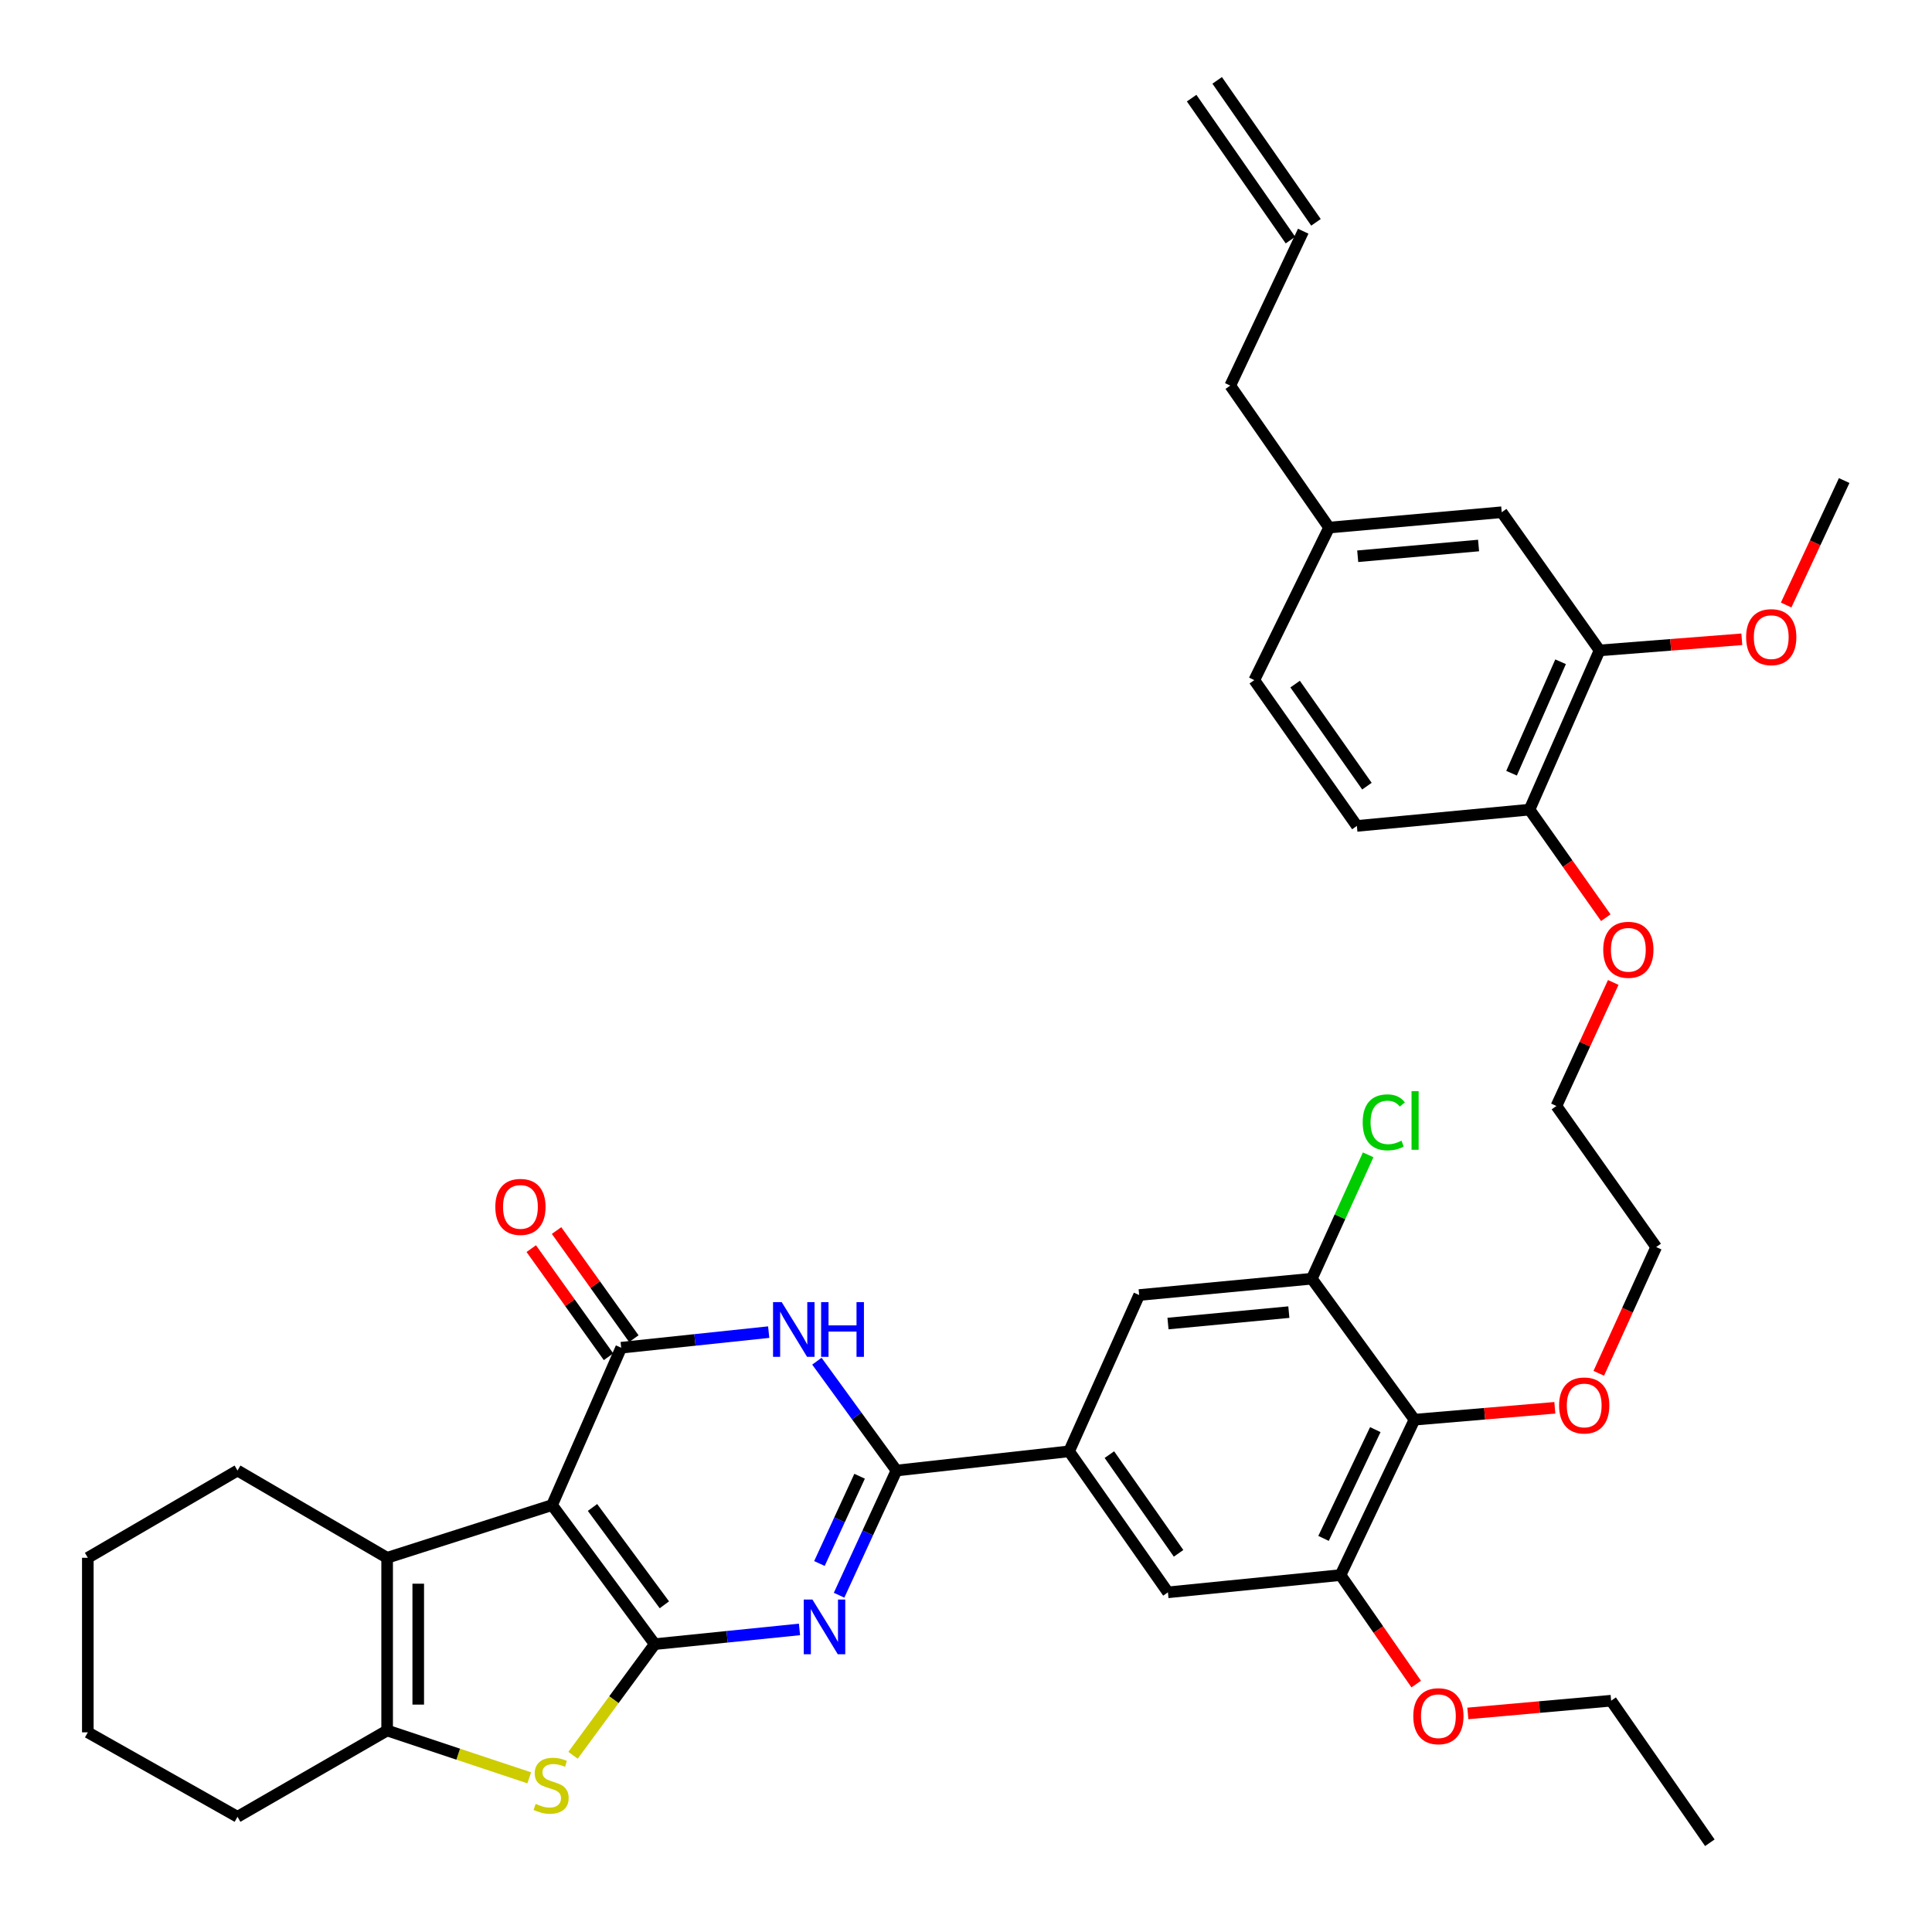 <?xml version='1.0' encoding='iso-8859-1'?>
<svg version='1.1' baseProfile='full'
              xmlns='http://www.w3.org/2000/svg'
                      xmlns:rdkit='http://www.rdkit.org/xml'
                      xmlns:xlink='http://www.w3.org/1999/xlink'
                  xml:space='preserve'
width='1000px' height='1000px' viewBox='0 0 1000 1000'>
<!-- END OF HEADER -->
<rect style='opacity:1.0;fill:#FFFFFF;stroke:none' width='1000' height='1000' x='0' y='0'> </rect>
<path class='bond-0' d='M 338.893,851.005 L 285.755,779.029' style='fill:none;fill-rule:evenodd;stroke:#000000;stroke-width:6px;stroke-linecap:butt;stroke-linejoin:miter;stroke-opacity:1' />
<path class='bond-0' d='M 343.875,830.646 L 306.678,780.263' style='fill:none;fill-rule:evenodd;stroke:#000000;stroke-width:6px;stroke-linecap:butt;stroke-linejoin:miter;stroke-opacity:1' />
<path class='bond-1' d='M 338.893,851.005 L 376.354,847.196' style='fill:none;fill-rule:evenodd;stroke:#000000;stroke-width:6px;stroke-linecap:butt;stroke-linejoin:miter;stroke-opacity:1' />
<path class='bond-1' d='M 376.354,847.196 L 413.815,843.386' style='fill:none;fill-rule:evenodd;stroke:#0000FF;stroke-width:6px;stroke-linecap:butt;stroke-linejoin:miter;stroke-opacity:1' />
<path class='bond-5' d='M 338.893,851.005 L 317.746,879.773' style='fill:none;fill-rule:evenodd;stroke:#000000;stroke-width:6px;stroke-linecap:butt;stroke-linejoin:miter;stroke-opacity:1' />
<path class='bond-5' d='M 317.746,879.773 L 296.598,908.542' style='fill:none;fill-rule:evenodd;stroke:#CCCC00;stroke-width:6px;stroke-linecap:butt;stroke-linejoin:miter;stroke-opacity:1' />
<path class='bond-2' d='M 285.755,779.029 L 321.523,697.573' style='fill:none;fill-rule:evenodd;stroke:#000000;stroke-width:6px;stroke-linecap:butt;stroke-linejoin:miter;stroke-opacity:1' />
<path class='bond-6' d='M 285.755,779.029 L 200.38,806.31' style='fill:none;fill-rule:evenodd;stroke:#000000;stroke-width:6px;stroke-linecap:butt;stroke-linejoin:miter;stroke-opacity:1' />
<path class='bond-3' d='M 434.306,825.683 L 449.157,793.416' style='fill:none;fill-rule:evenodd;stroke:#0000FF;stroke-width:6px;stroke-linecap:butt;stroke-linejoin:miter;stroke-opacity:1' />
<path class='bond-3' d='M 449.157,793.416 L 464.008,761.15' style='fill:none;fill-rule:evenodd;stroke:#000000;stroke-width:6px;stroke-linecap:butt;stroke-linejoin:miter;stroke-opacity:1' />
<path class='bond-3' d='M 424.136,809.271 L 434.531,786.685' style='fill:none;fill-rule:evenodd;stroke:#0000FF;stroke-width:6px;stroke-linecap:butt;stroke-linejoin:miter;stroke-opacity:1' />
<path class='bond-3' d='M 434.531,786.685 L 444.927,764.098' style='fill:none;fill-rule:evenodd;stroke:#000000;stroke-width:6px;stroke-linecap:butt;stroke-linejoin:miter;stroke-opacity:1' />
<path class='bond-15' d='M 328.073,692.892 L 308.075,664.909' style='fill:none;fill-rule:evenodd;stroke:#000000;stroke-width:6px;stroke-linecap:butt;stroke-linejoin:miter;stroke-opacity:1' />
<path class='bond-15' d='M 308.075,664.909 L 288.077,636.926' style='fill:none;fill-rule:evenodd;stroke:#FF0000;stroke-width:6px;stroke-linecap:butt;stroke-linejoin:miter;stroke-opacity:1' />
<path class='bond-15' d='M 314.974,702.253 L 294.976,674.27' style='fill:none;fill-rule:evenodd;stroke:#000000;stroke-width:6px;stroke-linecap:butt;stroke-linejoin:miter;stroke-opacity:1' />
<path class='bond-15' d='M 294.976,674.27 L 274.979,646.287' style='fill:none;fill-rule:evenodd;stroke:#FF0000;stroke-width:6px;stroke-linecap:butt;stroke-linejoin:miter;stroke-opacity:1' />
<path class='bond-39' d='M 321.523,697.573 L 359.703,693.54' style='fill:none;fill-rule:evenodd;stroke:#000000;stroke-width:6px;stroke-linecap:butt;stroke-linejoin:miter;stroke-opacity:1' />
<path class='bond-39' d='M 359.703,693.54 L 397.883,689.508' style='fill:none;fill-rule:evenodd;stroke:#0000FF;stroke-width:6px;stroke-linecap:butt;stroke-linejoin:miter;stroke-opacity:1' />
<path class='bond-4' d='M 464.008,761.15 L 443.413,732.852' style='fill:none;fill-rule:evenodd;stroke:#000000;stroke-width:6px;stroke-linecap:butt;stroke-linejoin:miter;stroke-opacity:1' />
<path class='bond-4' d='M 443.413,732.852 L 422.818,704.554' style='fill:none;fill-rule:evenodd;stroke:#0000FF;stroke-width:6px;stroke-linecap:butt;stroke-linejoin:miter;stroke-opacity:1' />
<path class='bond-8' d='M 464.008,761.15 L 553.362,751.203' style='fill:none;fill-rule:evenodd;stroke:#000000;stroke-width:6px;stroke-linecap:butt;stroke-linejoin:miter;stroke-opacity:1' />
<path class='bond-7' d='M 273.938,920.205 L 237.159,907.957' style='fill:none;fill-rule:evenodd;stroke:#CCCC00;stroke-width:6px;stroke-linecap:butt;stroke-linejoin:miter;stroke-opacity:1' />
<path class='bond-7' d='M 237.159,907.957 L 200.38,895.709' style='fill:none;fill-rule:evenodd;stroke:#000000;stroke-width:6px;stroke-linecap:butt;stroke-linejoin:miter;stroke-opacity:1' />
<path class='bond-25' d='M 200.38,806.31 L 122.931,761.15' style='fill:none;fill-rule:evenodd;stroke:#000000;stroke-width:6px;stroke-linecap:butt;stroke-linejoin:miter;stroke-opacity:1' />
<path class='bond-38' d='M 200.38,806.31 L 200.38,895.709' style='fill:none;fill-rule:evenodd;stroke:#000000;stroke-width:6px;stroke-linecap:butt;stroke-linejoin:miter;stroke-opacity:1' />
<path class='bond-38' d='M 216.48,819.72 L 216.48,882.299' style='fill:none;fill-rule:evenodd;stroke:#000000;stroke-width:6px;stroke-linecap:butt;stroke-linejoin:miter;stroke-opacity:1' />
<path class='bond-28' d='M 200.38,895.709 L 122.931,940.369' style='fill:none;fill-rule:evenodd;stroke:#000000;stroke-width:6px;stroke-linecap:butt;stroke-linejoin:miter;stroke-opacity:1' />
<path class='bond-12' d='M 553.362,751.203 L 589.632,670.301' style='fill:none;fill-rule:evenodd;stroke:#000000;stroke-width:6px;stroke-linecap:butt;stroke-linejoin:miter;stroke-opacity:1' />
<path class='bond-13' d='M 553.362,751.203 L 604.515,824.19' style='fill:none;fill-rule:evenodd;stroke:#000000;stroke-width:6px;stroke-linecap:butt;stroke-linejoin:miter;stroke-opacity:1' />
<path class='bond-13' d='M 574.219,752.911 L 610.027,804.002' style='fill:none;fill-rule:evenodd;stroke:#000000;stroke-width:6px;stroke-linecap:butt;stroke-linejoin:miter;stroke-opacity:1' />
<path class='bond-9' d='M 732.134,734.826 L 693.861,815.254' style='fill:none;fill-rule:evenodd;stroke:#000000;stroke-width:6px;stroke-linecap:butt;stroke-linejoin:miter;stroke-opacity:1' />
<path class='bond-9' d='M 711.855,739.972 L 685.064,796.272' style='fill:none;fill-rule:evenodd;stroke:#000000;stroke-width:6px;stroke-linecap:butt;stroke-linejoin:miter;stroke-opacity:1' />
<path class='bond-22' d='M 732.134,734.826 L 768.458,731.749' style='fill:none;fill-rule:evenodd;stroke:#000000;stroke-width:6px;stroke-linecap:butt;stroke-linejoin:miter;stroke-opacity:1' />
<path class='bond-22' d='M 768.458,731.749 L 804.782,728.672' style='fill:none;fill-rule:evenodd;stroke:#FF0000;stroke-width:6px;stroke-linecap:butt;stroke-linejoin:miter;stroke-opacity:1' />
<path class='bond-41' d='M 732.134,734.826 L 678.995,661.858' style='fill:none;fill-rule:evenodd;stroke:#000000;stroke-width:6px;stroke-linecap:butt;stroke-linejoin:miter;stroke-opacity:1' />
<path class='bond-10' d='M 678.995,661.858 L 589.632,670.301' style='fill:none;fill-rule:evenodd;stroke:#000000;stroke-width:6px;stroke-linecap:butt;stroke-linejoin:miter;stroke-opacity:1' />
<path class='bond-10' d='M 667.105,679.153 L 604.551,685.063' style='fill:none;fill-rule:evenodd;stroke:#000000;stroke-width:6px;stroke-linecap:butt;stroke-linejoin:miter;stroke-opacity:1' />
<path class='bond-21' d='M 678.995,661.858 L 693.577,629.796' style='fill:none;fill-rule:evenodd;stroke:#000000;stroke-width:6px;stroke-linecap:butt;stroke-linejoin:miter;stroke-opacity:1' />
<path class='bond-21' d='M 693.577,629.796 L 708.158,597.735' style='fill:none;fill-rule:evenodd;stroke:#00CC00;stroke-width:6px;stroke-linecap:butt;stroke-linejoin:miter;stroke-opacity:1' />
<path class='bond-11' d='M 693.861,815.254 L 604.515,824.19' style='fill:none;fill-rule:evenodd;stroke:#000000;stroke-width:6px;stroke-linecap:butt;stroke-linejoin:miter;stroke-opacity:1' />
<path class='bond-24' d='M 693.861,815.254 L 713.446,843.468' style='fill:none;fill-rule:evenodd;stroke:#000000;stroke-width:6px;stroke-linecap:butt;stroke-linejoin:miter;stroke-opacity:1' />
<path class='bond-24' d='M 713.446,843.468 L 733.031,871.682' style='fill:none;fill-rule:evenodd;stroke:#FF0000;stroke-width:6px;stroke-linecap:butt;stroke-linejoin:miter;stroke-opacity:1' />
<path class='bond-14' d='M 827.929,336.648 L 791.677,419.062' style='fill:none;fill-rule:evenodd;stroke:#000000;stroke-width:6px;stroke-linecap:butt;stroke-linejoin:miter;stroke-opacity:1' />
<path class='bond-14' d='M 807.754,342.528 L 782.377,400.218' style='fill:none;fill-rule:evenodd;stroke:#000000;stroke-width:6px;stroke-linecap:butt;stroke-linejoin:miter;stroke-opacity:1' />
<path class='bond-17' d='M 827.929,336.648 L 777.285,265.129' style='fill:none;fill-rule:evenodd;stroke:#000000;stroke-width:6px;stroke-linecap:butt;stroke-linejoin:miter;stroke-opacity:1' />
<path class='bond-27' d='M 827.929,336.648 L 864.746,333.769' style='fill:none;fill-rule:evenodd;stroke:#000000;stroke-width:6px;stroke-linecap:butt;stroke-linejoin:miter;stroke-opacity:1' />
<path class='bond-27' d='M 864.746,333.769 L 901.563,330.89' style='fill:none;fill-rule:evenodd;stroke:#FF0000;stroke-width:6px;stroke-linecap:butt;stroke-linejoin:miter;stroke-opacity:1' />
<path class='bond-16' d='M 791.677,419.062 L 811.417,447.027' style='fill:none;fill-rule:evenodd;stroke:#000000;stroke-width:6px;stroke-linecap:butt;stroke-linejoin:miter;stroke-opacity:1' />
<path class='bond-16' d='M 811.417,447.027 L 831.156,474.992' style='fill:none;fill-rule:evenodd;stroke:#FF0000;stroke-width:6px;stroke-linecap:butt;stroke-linejoin:miter;stroke-opacity:1' />
<path class='bond-18' d='M 791.677,419.062 L 702.313,427.497' style='fill:none;fill-rule:evenodd;stroke:#000000;stroke-width:6px;stroke-linecap:butt;stroke-linejoin:miter;stroke-opacity:1' />
<path class='bond-42' d='M 777.285,265.129 L 687.922,273.072' style='fill:none;fill-rule:evenodd;stroke:#000000;stroke-width:6px;stroke-linecap:butt;stroke-linejoin:miter;stroke-opacity:1' />
<path class='bond-42' d='M 765.306,282.357 L 702.752,287.917' style='fill:none;fill-rule:evenodd;stroke:#000000;stroke-width:6px;stroke-linecap:butt;stroke-linejoin:miter;stroke-opacity:1' />
<path class='bond-26' d='M 702.313,427.497 L 649.219,352.033' style='fill:none;fill-rule:evenodd;stroke:#000000;stroke-width:6px;stroke-linecap:butt;stroke-linejoin:miter;stroke-opacity:1' />
<path class='bond-26' d='M 707.517,406.913 L 670.351,354.088' style='fill:none;fill-rule:evenodd;stroke:#000000;stroke-width:6px;stroke-linecap:butt;stroke-linejoin:miter;stroke-opacity:1' />
<path class='bond-19' d='M 674.541,119.675 L 636.778,199.584' style='fill:none;fill-rule:evenodd;stroke:#000000;stroke-width:6px;stroke-linecap:butt;stroke-linejoin:miter;stroke-opacity:1' />
<path class='bond-20' d='M 681.148,115.076 L 630.004,41.598' style='fill:none;fill-rule:evenodd;stroke:#000000;stroke-width:6px;stroke-linecap:butt;stroke-linejoin:miter;stroke-opacity:1' />
<path class='bond-20' d='M 667.934,124.274 L 616.79,50.796' style='fill:none;fill-rule:evenodd;stroke:#000000;stroke-width:6px;stroke-linecap:butt;stroke-linejoin:miter;stroke-opacity:1' />
<path class='bond-31' d='M 827.522,710.815 L 842.381,678.143' style='fill:none;fill-rule:evenodd;stroke:#FF0000;stroke-width:6px;stroke-linecap:butt;stroke-linejoin:miter;stroke-opacity:1' />
<path class='bond-31' d='M 842.381,678.143 L 857.239,645.472' style='fill:none;fill-rule:evenodd;stroke:#000000;stroke-width:6px;stroke-linecap:butt;stroke-linejoin:miter;stroke-opacity:1' />
<path class='bond-23' d='M 687.922,273.072 L 649.219,352.033' style='fill:none;fill-rule:evenodd;stroke:#000000;stroke-width:6px;stroke-linecap:butt;stroke-linejoin:miter;stroke-opacity:1' />
<path class='bond-30' d='M 687.922,273.072 L 636.778,199.584' style='fill:none;fill-rule:evenodd;stroke:#000000;stroke-width:6px;stroke-linecap:butt;stroke-linejoin:miter;stroke-opacity:1' />
<path class='bond-32' d='M 759.757,886.869 L 796.839,883.574' style='fill:none;fill-rule:evenodd;stroke:#FF0000;stroke-width:6px;stroke-linecap:butt;stroke-linejoin:miter;stroke-opacity:1' />
<path class='bond-32' d='M 796.839,883.574 L 833.921,880.28' style='fill:none;fill-rule:evenodd;stroke:#000000;stroke-width:6px;stroke-linecap:butt;stroke-linejoin:miter;stroke-opacity:1' />
<path class='bond-35' d='M 122.931,761.15 L 45.455,806.31' style='fill:none;fill-rule:evenodd;stroke:#000000;stroke-width:6px;stroke-linecap:butt;stroke-linejoin:miter;stroke-opacity:1' />
<path class='bond-34' d='M 924.51,313.145 L 939.528,280.94' style='fill:none;fill-rule:evenodd;stroke:#FF0000;stroke-width:6px;stroke-linecap:butt;stroke-linejoin:miter;stroke-opacity:1' />
<path class='bond-34' d='M 939.528,280.94 L 954.545,248.734' style='fill:none;fill-rule:evenodd;stroke:#000000;stroke-width:6px;stroke-linecap:butt;stroke-linejoin:miter;stroke-opacity:1' />
<path class='bond-36' d='M 122.931,940.369 L 45.455,896.657' style='fill:none;fill-rule:evenodd;stroke:#000000;stroke-width:6px;stroke-linecap:butt;stroke-linejoin:miter;stroke-opacity:1' />
<path class='bond-29' d='M 835.014,508.517 L 820.304,540.488' style='fill:none;fill-rule:evenodd;stroke:#FF0000;stroke-width:6px;stroke-linecap:butt;stroke-linejoin:miter;stroke-opacity:1' />
<path class='bond-29' d='M 820.304,540.488 L 805.594,572.459' style='fill:none;fill-rule:evenodd;stroke:#000000;stroke-width:6px;stroke-linecap:butt;stroke-linejoin:miter;stroke-opacity:1' />
<path class='bond-33' d='M 857.239,645.472 L 805.594,572.459' style='fill:none;fill-rule:evenodd;stroke:#000000;stroke-width:6px;stroke-linecap:butt;stroke-linejoin:miter;stroke-opacity:1' />
<path class='bond-37' d='M 833.921,880.28 L 885.012,953.803' style='fill:none;fill-rule:evenodd;stroke:#000000;stroke-width:6px;stroke-linecap:butt;stroke-linejoin:miter;stroke-opacity:1' />
<path class='bond-40' d='M 45.455,806.31 L 45.455,896.657' style='fill:none;fill-rule:evenodd;stroke:#000000;stroke-width:6px;stroke-linecap:butt;stroke-linejoin:miter;stroke-opacity:1' />
<path  class='atom-2' d='M 420.503 827.91
L 429.783 842.91
Q 430.703 844.39, 432.183 847.07
Q 433.663 849.75, 433.743 849.91
L 433.743 827.91
L 437.503 827.91
L 437.503 856.23
L 433.623 856.23
L 423.663 839.83
Q 422.503 837.91, 421.263 835.71
Q 420.063 833.51, 419.703 832.83
L 419.703 856.23
L 416.023 856.23
L 416.023 827.91
L 420.503 827.91
' fill='#0000FF'/>
<path  class='atom-5' d='M 404.609 673.977
L 413.889 688.977
Q 414.809 690.457, 416.289 693.137
Q 417.769 695.817, 417.849 695.977
L 417.849 673.977
L 421.609 673.977
L 421.609 702.297
L 417.729 702.297
L 407.769 685.897
Q 406.609 683.977, 405.369 681.777
Q 404.169 679.577, 403.809 678.897
L 403.809 702.297
L 400.129 702.297
L 400.129 673.977
L 404.609 673.977
' fill='#0000FF'/>
<path  class='atom-5' d='M 425.009 673.977
L 428.849 673.977
L 428.849 686.017
L 443.329 686.017
L 443.329 673.977
L 447.169 673.977
L 447.169 702.297
L 443.329 702.297
L 443.329 689.217
L 428.849 689.217
L 428.849 702.297
L 425.009 702.297
L 425.009 673.977
' fill='#0000FF'/>
<path  class='atom-6' d='M 277.254 933.693
Q 277.574 933.813, 278.894 934.373
Q 280.214 934.933, 281.654 935.293
Q 283.134 935.613, 284.574 935.613
Q 287.254 935.613, 288.814 934.333
Q 290.374 933.013, 290.374 930.733
Q 290.374 929.173, 289.574 928.213
Q 288.814 927.253, 287.614 926.733
Q 286.414 926.213, 284.414 925.613
Q 281.894 924.853, 280.374 924.133
Q 278.894 923.413, 277.814 921.893
Q 276.774 920.373, 276.774 917.813
Q 276.774 914.253, 279.174 912.053
Q 281.614 909.853, 286.414 909.853
Q 289.694 909.853, 293.414 911.413
L 292.494 914.493
Q 289.094 913.093, 286.534 913.093
Q 283.774 913.093, 282.254 914.253
Q 280.734 915.373, 280.774 917.333
Q 280.774 918.853, 281.534 919.773
Q 282.334 920.693, 283.454 921.213
Q 284.614 921.733, 286.534 922.333
Q 289.094 923.133, 290.614 923.933
Q 292.134 924.733, 293.214 926.373
Q 294.334 927.973, 294.334 930.733
Q 294.334 934.653, 291.694 936.773
Q 289.094 938.853, 284.734 938.853
Q 282.214 938.853, 280.294 938.293
Q 278.414 937.773, 276.174 936.853
L 277.254 933.693
' fill='#CCCC00'/>
<path  class='atom-16' d='M 256.378 624.684
Q 256.378 617.884, 259.738 614.084
Q 263.098 610.284, 269.378 610.284
Q 275.658 610.284, 279.018 614.084
Q 282.378 617.884, 282.378 624.684
Q 282.378 631.564, 278.978 635.484
Q 275.578 639.364, 269.378 639.364
Q 263.138 639.364, 259.738 635.484
Q 256.378 631.604, 256.378 624.684
M 269.378 636.164
Q 273.698 636.164, 276.018 633.284
Q 278.378 630.364, 278.378 624.684
Q 278.378 619.124, 276.018 616.324
Q 273.698 613.484, 269.378 613.484
Q 265.058 613.484, 262.698 616.284
Q 260.378 619.084, 260.378 624.684
Q 260.378 630.404, 262.698 633.284
Q 265.058 636.164, 269.378 636.164
' fill='#FF0000'/>
<path  class='atom-22' d='M 705.329 580.925
Q 705.329 573.885, 708.609 570.205
Q 711.929 566.485, 718.209 566.485
Q 724.049 566.485, 727.169 570.605
L 724.529 572.765
Q 722.249 569.765, 718.209 569.765
Q 713.929 569.765, 711.649 572.645
Q 709.409 575.485, 709.409 580.925
Q 709.409 586.525, 711.729 589.405
Q 714.089 592.285, 718.649 592.285
Q 721.769 592.285, 725.409 590.405
L 726.529 593.405
Q 725.049 594.365, 722.809 594.925
Q 720.569 595.485, 718.089 595.485
Q 711.929 595.485, 708.609 591.725
Q 705.329 587.965, 705.329 580.925
' fill='#00CC00'/>
<path  class='atom-22' d='M 730.609 564.765
L 734.289 564.765
L 734.289 595.125
L 730.609 595.125
L 730.609 564.765
' fill='#00CC00'/>
<path  class='atom-23' d='M 806.986 727.465
Q 806.986 720.665, 810.346 716.865
Q 813.706 713.065, 819.986 713.065
Q 826.266 713.065, 829.626 716.865
Q 832.986 720.665, 832.986 727.465
Q 832.986 734.345, 829.586 738.265
Q 826.186 742.145, 819.986 742.145
Q 813.746 742.145, 810.346 738.265
Q 806.986 734.385, 806.986 727.465
M 819.986 738.945
Q 824.306 738.945, 826.626 736.065
Q 828.986 733.145, 828.986 727.465
Q 828.986 721.905, 826.626 719.105
Q 824.306 716.265, 819.986 716.265
Q 815.666 716.265, 813.306 719.065
Q 810.986 721.865, 810.986 727.465
Q 810.986 733.185, 813.306 736.065
Q 815.666 738.945, 819.986 738.945
' fill='#FF0000'/>
<path  class='atom-25' d='M 731.513 888.303
Q 731.513 881.503, 734.873 877.703
Q 738.233 873.903, 744.513 873.903
Q 750.793 873.903, 754.153 877.703
Q 757.513 881.503, 757.513 888.303
Q 757.513 895.183, 754.113 899.103
Q 750.713 902.983, 744.513 902.983
Q 738.273 902.983, 734.873 899.103
Q 731.513 895.223, 731.513 888.303
M 744.513 899.783
Q 748.833 899.783, 751.153 896.903
Q 753.513 893.983, 753.513 888.303
Q 753.513 882.743, 751.153 879.943
Q 748.833 877.103, 744.513 877.103
Q 740.193 877.103, 737.833 879.903
Q 735.513 882.703, 735.513 888.303
Q 735.513 894.023, 737.833 896.903
Q 740.193 899.783, 744.513 899.783
' fill='#FF0000'/>
<path  class='atom-28' d='M 903.791 329.779
Q 903.791 322.979, 907.151 319.179
Q 910.511 315.379, 916.791 315.379
Q 923.071 315.379, 926.431 319.179
Q 929.791 322.979, 929.791 329.779
Q 929.791 336.659, 926.391 340.579
Q 922.991 344.459, 916.791 344.459
Q 910.551 344.459, 907.151 340.579
Q 903.791 336.699, 903.791 329.779
M 916.791 341.259
Q 921.111 341.259, 923.431 338.379
Q 925.791 335.459, 925.791 329.779
Q 925.791 324.219, 923.431 321.419
Q 921.111 318.579, 916.791 318.579
Q 912.471 318.579, 910.111 321.379
Q 907.791 324.179, 907.791 329.779
Q 907.791 335.499, 910.111 338.379
Q 912.471 341.259, 916.791 341.259
' fill='#FF0000'/>
<path  class='atom-30' d='M 829.83 491.61
Q 829.83 484.81, 833.19 481.01
Q 836.55 477.21, 842.83 477.21
Q 849.11 477.21, 852.47 481.01
Q 855.83 484.81, 855.83 491.61
Q 855.83 498.49, 852.43 502.41
Q 849.03 506.29, 842.83 506.29
Q 836.59 506.29, 833.19 502.41
Q 829.83 498.53, 829.83 491.61
M 842.83 503.09
Q 847.15 503.09, 849.47 500.21
Q 851.83 497.29, 851.83 491.61
Q 851.83 486.05, 849.47 483.25
Q 847.15 480.41, 842.83 480.41
Q 838.51 480.41, 836.15 483.21
Q 833.83 486.01, 833.83 491.61
Q 833.83 497.33, 836.15 500.21
Q 838.51 503.09, 842.83 503.09
' fill='#FF0000'/>
</svg>
